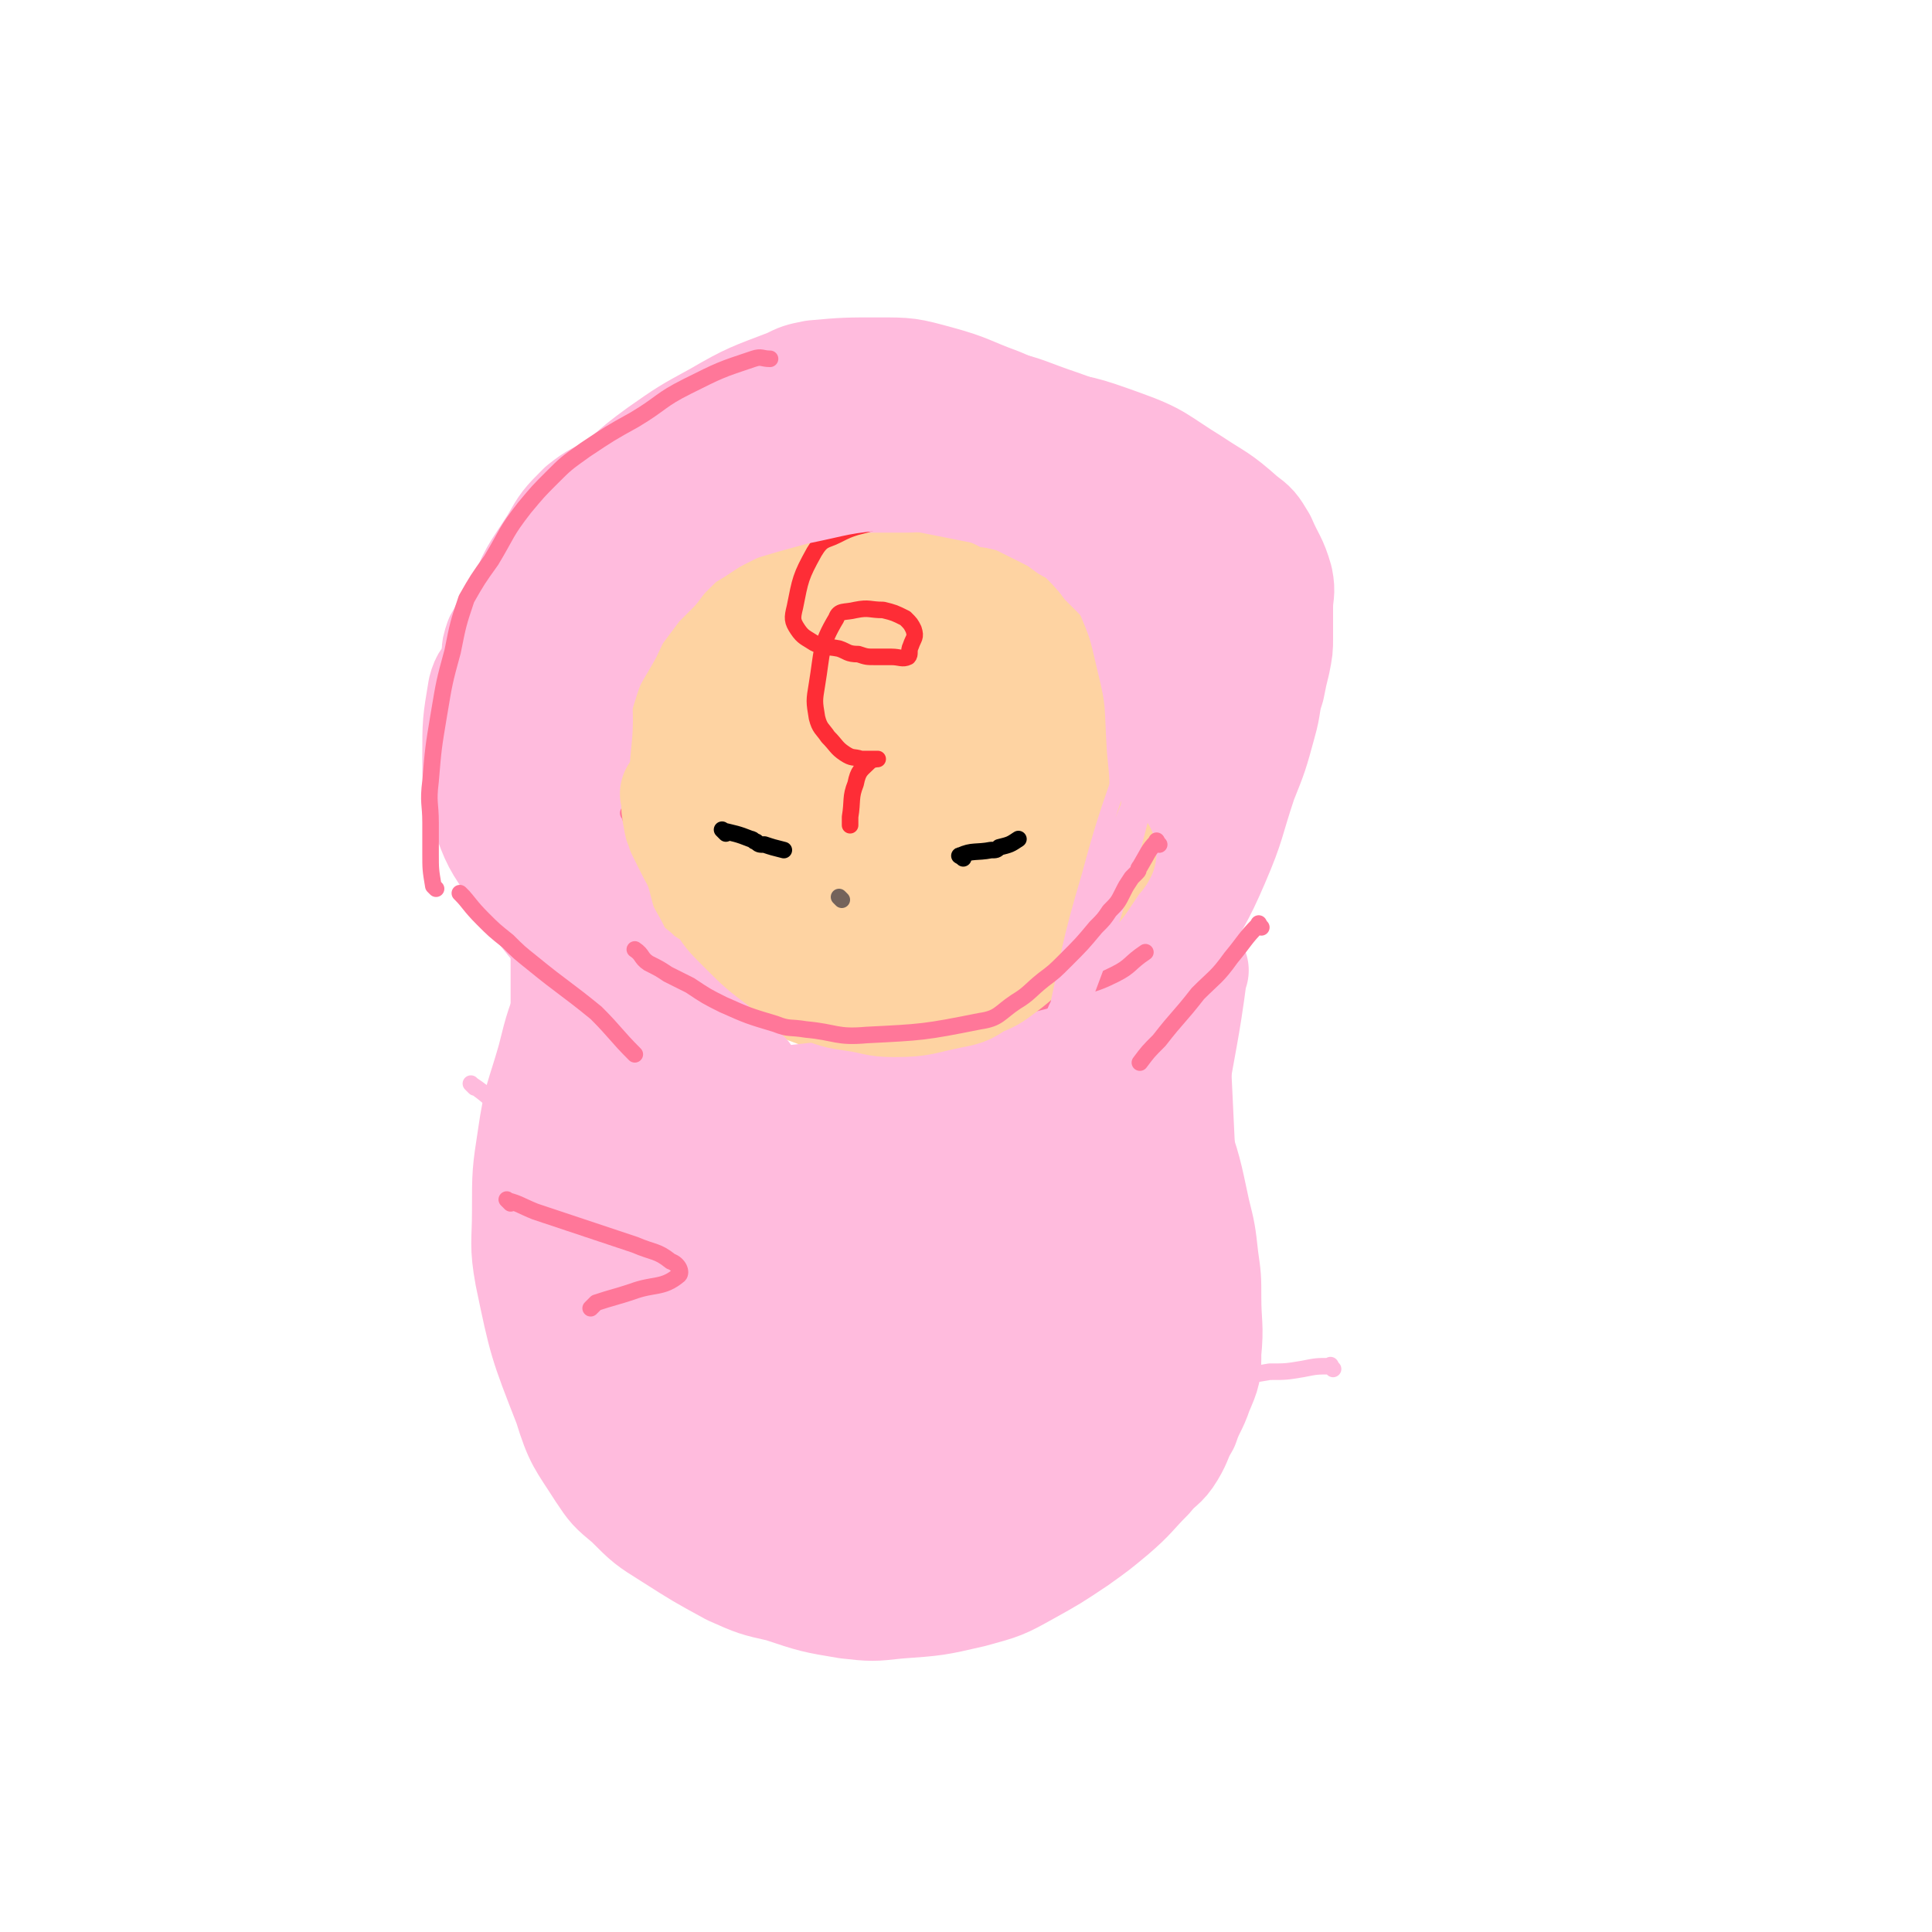 <svg viewBox='0 0 700 700' version='1.1' xmlns='http://www.w3.org/2000/svg' xmlns:xlink='http://www.w3.org/1999/xlink'><g fill='none' stroke='rgb(255,187,221)' stroke-width='6' stroke-linecap='round' stroke-linejoin='round'><path d='M194,293c-1,-1 -1,-1 -1,-1 -5,-9 -7,-8 -9,-17 -2,-9 0,-9 0,-18 0,-9 0,-9 1,-18 3,-16 3,-17 8,-32 3,-11 3,-11 8,-20 4,-7 3,-7 8,-13 5,-6 5,-6 12,-11 11,-8 10,-9 23,-15 11,-6 11,-5 24,-10 6,-2 6,-2 13,-3 14,-4 14,-5 29,-7 14,-1 15,-1 29,0 13,0 13,0 26,2 13,3 13,4 25,8 11,4 11,4 22,9 8,3 7,4 15,8 8,5 8,5 15,11 5,4 5,4 9,8 4,3 5,3 8,7 3,4 3,5 6,9 2,4 2,3 3,7 4,10 4,10 6,21 1,9 0,9 0,18 0,7 0,7 -1,14 -1,5 -2,5 -3,10 -2,4 -2,4 -4,8 -4,6 -3,7 -7,12 -3,6 -4,6 -7,10 -3,4 -4,4 -7,8 -1,1 -1,1 -1,1 '/><path d='M185,342c-1,-1 -1,-1 -1,-1 -1,-6 0,-6 0,-12 0,-2 0,-2 0,-4 0,-2 -1,-2 0,-4 0,-1 1,-1 2,-1 1,0 1,0 2,0 0,0 0,0 0,1 0,1 0,1 0,2 0,2 0,2 0,3 0,2 0,2 0,3 0,6 0,6 0,12 0,8 0,8 0,16 0,13 0,13 0,26 0,7 0,7 0,14 1,14 1,14 2,28 1,12 1,13 3,24 1,11 2,11 4,21 2,9 2,9 5,18 1,4 2,4 3,8 2,6 1,6 3,13 2,5 2,5 4,10 2,4 3,4 5,7 5,6 4,6 9,11 8,8 8,8 16,14 13,9 13,9 28,17 12,6 13,6 26,11 5,2 5,2 11,4 11,2 11,2 22,4 8,1 8,1 17,0 11,-1 12,0 23,-4 13,-6 13,-7 24,-16 11,-8 11,-9 20,-19 9,-11 9,-11 18,-23 5,-8 5,-8 9,-17 2,-3 2,-3 3,-7 2,-11 3,-11 3,-23 1,-25 0,-26 -1,-51 -1,-21 -1,-21 -2,-42 -1,-29 -4,-30 -2,-59 5,-63 9,-63 17,-126 '/><path d='M252,306c-1,-1 -2,-2 -1,-1 2,5 3,6 6,13 2,3 1,3 3,6 2,5 2,5 5,9 4,6 2,7 7,11 9,8 9,8 20,13 13,6 14,6 29,8 12,2 12,1 24,0 7,0 8,0 15,-3 6,-1 6,-1 11,-5 8,-7 8,-7 14,-16 7,-9 7,-9 11,-20 4,-11 4,-11 6,-23 3,-14 3,-14 4,-28 1,-9 1,-9 0,-18 0,-8 1,-9 -2,-16 -3,-7 -2,-9 -9,-14 -23,-17 -23,-20 -50,-31 -24,-9 -26,-8 -52,-8 -16,0 -18,0 -32,8 -11,6 -12,8 -18,19 -11,18 -12,18 -16,38 -4,20 -2,21 -1,42 1,21 2,21 6,42 3,10 4,9 8,19 '/><path d='M172,394c-1,-1 -2,-2 -1,-1 6,4 6,5 13,10 8,5 8,5 16,10 22,14 21,15 43,29 5,4 5,4 10,7 '/><path d='M208,467c-1,-1 -2,-2 -1,-1 7,1 8,2 18,4 14,2 14,1 29,2 5,0 5,0 10,0 '/><path d='M419,409c-1,-1 -1,-2 -1,-1 -18,8 -18,8 -35,17 -14,8 -14,8 -28,16 -5,3 -5,3 -10,6 '/><path d='M483,496c-1,-1 -1,-2 -1,-1 -5,0 -5,0 -10,1 -6,1 -6,1 -12,1 -11,2 -11,1 -21,4 -46,9 -46,10 -92,20 '/></g>
<g fill='none' stroke='rgb(254,211,162)' stroke-width='6' stroke-linecap='round' stroke-linejoin='round'><path d='M236,266c-1,-1 -1,-2 -1,-1 -3,4 -4,5 -5,10 -1,4 0,4 0,8 1,5 1,5 2,10 3,10 3,10 6,20 3,9 3,9 7,17 4,8 4,8 10,14 6,8 6,8 14,14 8,6 9,7 18,10 11,4 11,4 23,6 11,1 11,0 22,0 10,0 10,1 19,0 8,-2 8,-2 16,-5 7,-3 7,-3 14,-6 5,-3 5,-2 9,-5 4,-3 4,-3 7,-6 4,-3 4,-3 7,-7 2,-2 2,-2 3,-4 3,-4 3,-4 5,-9 2,-5 2,-5 4,-11 2,-5 2,-5 3,-10 1,-6 1,-6 1,-11 0,-4 0,-4 0,-8 0,-3 0,-3 0,-7 0,-3 0,-3 0,-5 0,-3 0,-3 0,-5 0,-2 0,-2 -1,-3 -1,-1 -1,-1 -1,-1 -1,0 -1,0 -1,0 -1,1 -1,1 -2,2 -1,1 0,1 -1,3 -1,2 -1,1 -2,4 -2,6 -1,6 -3,12 -2,7 -2,7 -5,14 -3,9 -3,9 -6,18 -3,7 -3,6 -6,13 -1,2 -1,2 -3,4 -3,5 -2,5 -7,9 -6,5 -6,6 -14,9 -12,5 -13,5 -26,6 -12,1 -13,1 -25,0 -12,-1 -12,-2 -24,-6 -8,-3 -8,-3 -14,-8 -9,-6 -9,-6 -15,-14 -8,-12 -8,-13 -13,-26 -3,-9 -3,-10 -4,-19 0,-17 -1,-18 2,-35 2,-10 3,-10 8,-18 3,-6 3,-6 8,-11 8,-7 9,-7 17,-13 6,-4 7,-4 13,-7 4,-2 4,-2 8,-4 3,-1 3,-1 5,-3 1,-1 2,-2 1,-1 -20,12 -22,12 -43,26 -11,8 -10,8 -20,18 -10,9 -10,9 -18,19 -5,6 -5,7 -8,14 -1,5 -4,9 0,11 9,4 14,4 25,0 25,-10 25,-14 47,-30 13,-9 12,-10 23,-21 5,-4 5,-4 9,-8 3,-3 5,-5 5,-6 0,-1 -4,0 -6,2 -10,9 -10,10 -19,20 -18,20 -18,20 -35,40 -8,10 -8,10 -14,21 -1,4 -3,6 -1,8 3,2 7,2 12,-1 26,-14 27,-16 51,-35 12,-9 11,-11 22,-22 4,-4 4,-4 7,-8 2,-2 3,-5 2,-4 -6,2 -10,3 -18,9 -21,19 -24,18 -39,41 -13,20 -12,23 -16,46 -1,9 -1,14 6,18 13,8 18,8 35,6 16,-2 17,-5 31,-14 10,-6 10,-7 17,-16 7,-10 7,-10 13,-21 5,-8 4,-8 9,-17 '/></g>
<g fill='none' stroke='rgb(254,211,162)' stroke-width='80' stroke-linecap='round' stroke-linejoin='round'><path d='M322,234c-1,-1 -1,-2 -1,-1 -5,4 -6,4 -9,10 -2,3 -1,4 -1,7 -1,9 -2,10 -1,18 2,15 1,15 6,29 2,6 3,6 8,10 5,4 6,3 13,5 5,1 5,2 9,0 4,-1 5,-2 6,-6 3,-8 4,-9 4,-17 0,-9 1,-10 -2,-17 -3,-8 -5,-8 -11,-13 -9,-7 -9,-6 -18,-12 -4,-2 -4,-2 -8,-3 -6,-1 -8,-4 -13,-1 -8,4 -10,5 -14,13 -8,15 -9,16 -12,33 -2,14 -2,15 2,28 2,7 3,8 9,11 10,4 12,3 23,3 9,0 9,-1 18,-4 4,-1 5,-1 8,-5 5,-8 4,-8 7,-17 3,-11 3,-11 3,-22 0,-11 1,-12 -3,-23 -3,-10 -4,-10 -10,-18 -4,-5 -4,-6 -9,-9 -7,-5 -8,-5 -16,-7 -8,-2 -8,-2 -16,-1 -6,1 -7,1 -12,5 -4,2 -4,2 -5,6 -7,14 -9,14 -11,30 -3,15 -4,17 -1,32 3,13 4,14 12,25 6,8 7,8 16,13 9,5 10,5 20,7 8,2 9,2 17,0 6,-2 7,-3 11,-7 6,-6 6,-6 9,-13 5,-13 5,-14 7,-27 1,-9 0,-9 0,-18 0,-8 0,-8 -2,-16 -2,-8 -3,-8 -6,-16 -2,-2 -2,-2 -4,-4 -3,-4 -2,-5 -6,-7 -5,-3 -6,-3 -12,-5 -6,-1 -7,-1 -13,0 -4,1 -6,0 -8,3 -10,15 -10,17 -15,34 -5,15 -5,16 -4,32 1,9 2,10 7,18 4,6 4,7 10,10 10,5 11,5 22,5 10,0 10,-1 19,-4 3,0 3,-1 5,-3 5,-4 6,-4 9,-9 6,-8 6,-8 9,-17 3,-8 3,-9 4,-18 1,-7 1,-7 0,-14 -2,-5 -2,-5 -5,-10 -2,-4 -3,-4 -5,-7 -4,-4 -4,-4 -7,-7 -2,-3 -2,-3 -4,-5 '/></g>
<g fill='none' stroke='rgb(255,187,221)' stroke-width='40' stroke-linecap='round' stroke-linejoin='round'><path d='M252,365c-1,-1 -1,-1 -1,-1 -5,-2 -5,-1 -10,-3 -1,0 -1,-1 -2,-2 -2,-1 -2,-1 -4,-2 -2,-2 -3,-1 -5,-4 -5,-4 -5,-4 -8,-10 -4,-7 -4,-7 -6,-15 -3,-10 -3,-10 -4,-21 -2,-10 -2,-10 -3,-21 -1,-9 -1,-9 0,-19 1,-10 -1,-10 2,-19 3,-10 4,-10 9,-19 2,-4 2,-5 5,-9 3,-4 3,-4 6,-8 3,-3 3,-3 6,-6 3,-4 3,-4 6,-7 4,-4 4,-4 9,-7 6,-4 6,-4 12,-7 8,-4 8,-4 16,-6 8,-3 9,-3 17,-4 8,-2 8,-2 17,-2 7,0 7,0 14,0 6,0 6,-1 12,0 7,1 7,1 14,3 4,1 4,1 8,3 4,1 5,1 9,3 4,2 4,2 8,4 4,2 4,2 8,5 4,2 4,2 8,4 3,3 3,4 6,7 4,6 5,5 8,11 5,12 5,12 8,25 4,16 3,17 4,33 1,10 1,10 1,20 0,5 0,5 0,10 0,5 0,5 0,11 0,2 0,3 -1,5 -1,4 -1,4 -2,7 -1,3 -2,3 -4,6 -1,3 -1,3 -3,6 -3,3 -3,3 -5,7 -3,3 -3,3 -7,7 -3,3 -3,4 -6,7 -4,4 -4,4 -7,7 -3,3 -2,4 -5,7 -2,2 -2,2 -4,5 0,1 0,1 0,2 '/><path d='M403,380c-1,-1 -2,-1 -1,-1 5,-9 7,-8 13,-17 3,-5 2,-5 4,-10 4,-6 4,-6 7,-13 7,-13 8,-13 14,-27 6,-14 5,-14 10,-29 4,-10 4,-10 7,-21 2,-7 1,-7 3,-13 1,-5 1,-5 2,-9 1,-5 1,-5 1,-9 0,-6 0,-6 0,-11 0,-5 1,-5 0,-10 -2,-7 -3,-7 -6,-14 -3,-5 -3,-5 -7,-8 -9,-8 -9,-7 -18,-13 -13,-8 -12,-9 -26,-14 -14,-5 -14,-5 -29,-7 -16,-2 -16,-1 -32,-2 -13,0 -13,-1 -27,0 -12,1 -12,1 -24,3 -10,1 -10,1 -20,4 -10,2 -10,2 -20,4 -9,3 -9,3 -17,6 -7,3 -7,4 -14,8 -6,3 -7,3 -12,7 -6,6 -6,6 -10,13 -7,11 -8,11 -12,23 -5,15 -4,15 -6,30 -1,15 -2,15 0,29 2,15 3,15 9,29 6,13 6,13 15,24 9,12 9,12 20,23 6,6 7,5 13,10 5,4 5,4 9,7 3,3 3,3 5,5 2,2 3,2 4,4 1,1 0,1 0,1 -1,1 -2,1 -3,0 -5,-2 -6,-2 -11,-5 -5,-3 -5,-2 -9,-6 -13,-13 -14,-12 -25,-26 -13,-14 -13,-14 -23,-30 -7,-10 -7,-10 -11,-21 -3,-9 -3,-10 -3,-20 0,-12 0,-12 2,-24 1,-4 2,-4 4,-7 3,-8 3,-8 8,-15 6,-9 6,-9 14,-16 13,-12 13,-12 26,-23 4,-3 4,-4 8,-6 9,-5 9,-5 19,-9 11,-4 11,-4 22,-7 12,-2 12,-2 25,-3 9,0 9,0 19,0 10,0 10,-1 21,1 10,1 10,1 20,3 11,3 11,2 21,6 8,3 8,3 16,8 9,4 9,3 17,8 4,3 4,4 8,7 2,2 2,1 4,3 4,4 4,4 7,8 4,5 4,6 6,12 2,5 2,5 3,11 1,5 1,5 1,10 0,4 0,4 0,8 0,4 0,4 -2,7 -1,3 -2,3 -3,5 -1,1 -1,2 -1,2 -2,1 -2,1 -4,1 -1,0 -1,0 -1,-1 -2,-4 -1,-4 -2,-7 -3,-9 -2,-9 -5,-17 -4,-11 -4,-11 -8,-21 -3,-7 -3,-7 -7,-14 -3,-5 -2,-5 -7,-10 -7,-7 -7,-7 -16,-12 -14,-8 -14,-7 -28,-13 -12,-4 -12,-4 -25,-7 -11,-2 -11,-2 -22,-3 -9,-1 -9,-1 -19,-1 -9,0 -9,-1 -18,0 -9,1 -9,2 -18,4 -4,1 -4,1 -9,3 -10,6 -10,6 -20,12 -8,5 -8,6 -15,12 -6,5 -6,5 -11,11 -6,8 -6,8 -10,16 -4,5 -3,6 -7,11 -2,4 -2,4 -4,7 0,1 0,1 0,2 -1,1 -1,2 -1,2 -1,0 -1,0 -1,-1 0,-2 0,-2 1,-5 3,-5 2,-5 6,-11 6,-10 6,-10 13,-19 9,-11 9,-11 19,-20 9,-9 9,-10 20,-18 10,-7 10,-7 21,-13 12,-7 13,-7 26,-12 4,-2 4,-2 9,-3 11,-1 12,-1 23,-1 11,0 11,0 22,3 11,3 11,4 22,8 9,4 10,4 19,9 8,4 8,4 15,9 6,5 7,4 12,9 6,6 6,6 11,12 7,9 8,9 13,18 5,9 5,9 8,19 3,8 3,9 4,18 1,10 0,10 0,20 0,9 1,9 -1,17 -1,9 -1,9 -4,18 -3,10 -3,10 -7,20 -5,11 -5,11 -10,21 -4,10 -4,10 -10,20 -3,7 -3,7 -7,13 -2,4 -2,4 -4,7 -1,1 -1,1 -1,2 '/><path d='M401,341c-1,-1 -2,-2 -1,-1 1,4 1,5 3,10 1,2 1,2 2,4 3,8 3,8 6,16 8,20 8,20 14,40 5,14 5,15 8,29 2,8 2,8 3,17 1,7 1,7 1,14 0,10 1,10 0,20 0,7 0,7 -3,14 -2,6 -3,6 -5,12 -3,5 -2,5 -5,10 -3,5 -4,4 -8,9 -6,6 -6,7 -13,13 -6,5 -6,5 -13,10 -9,6 -9,6 -18,11 -9,5 -9,5 -20,8 -13,3 -13,3 -27,4 -9,1 -9,1 -18,0 -12,-2 -12,-2 -24,-6 -9,-2 -9,-2 -18,-6 -11,-6 -11,-6 -22,-13 -8,-5 -8,-5 -15,-12 -6,-5 -6,-5 -10,-11 -7,-11 -8,-11 -12,-24 -9,-23 -9,-23 -14,-47 -2,-11 -1,-12 -1,-23 0,-14 0,-14 2,-27 2,-14 3,-14 7,-28 3,-12 3,-12 8,-24 1,-4 1,-4 3,-8 0,-2 0,-2 1,-4 0,-1 0,-2 0,-1 -1,2 -1,3 -1,7 -3,32 -6,32 -5,64 0,23 1,24 7,46 4,15 5,15 14,28 8,11 9,10 20,18 13,11 13,11 28,19 9,6 9,5 20,9 7,3 7,3 15,6 3,1 3,0 7,1 3,1 3,1 6,1 1,1 3,1 3,1 0,0 -2,0 -4,-1 -9,-4 -9,-4 -17,-10 -18,-13 -20,-11 -35,-27 -21,-23 -24,-24 -36,-52 -14,-30 -10,-32 -17,-64 -3,-15 -1,-15 -2,-30 0,-4 0,-4 0,-7 0,-2 0,-3 0,-4 0,0 1,0 1,0 2,15 1,16 4,31 5,30 2,31 11,60 6,23 7,23 19,43 7,11 7,12 18,19 16,11 17,12 36,16 18,5 19,4 38,2 15,-2 14,-4 29,-9 7,-2 7,-2 14,-5 3,-2 4,-2 6,-5 1,-2 1,-3 -1,-5 -4,-5 -5,-5 -12,-8 -27,-10 -28,-8 -55,-18 -22,-7 -23,-5 -44,-15 -16,-7 -17,-7 -31,-18 -8,-6 -8,-7 -15,-16 -3,-4 -3,-4 -6,-9 -2,-3 -3,-3 -4,-6 0,-1 0,-1 1,-1 10,5 10,5 19,11 21,11 21,12 42,22 9,5 9,5 19,6 19,4 19,4 38,4 15,0 15,-1 29,-5 7,-1 7,-1 13,-5 2,-1 4,-1 4,-3 0,-3 -1,-4 -4,-5 -29,-8 -30,-7 -61,-12 -25,-5 -25,-3 -51,-7 -12,-2 -12,-2 -24,-5 -5,-1 -5,-1 -9,-3 -2,-1 -2,-1 -3,-2 0,0 0,0 1,0 16,1 16,0 31,2 20,3 20,4 40,6 30,3 30,3 61,4 13,0 13,0 26,-2 3,0 3,0 6,-1 3,-1 3,0 6,-1 1,0 3,-1 2,-1 -13,-1 -15,0 -30,0 -33,1 -33,1 -66,2 -15,0 -15,0 -30,0 -7,0 -7,1 -14,0 -4,0 -4,0 -8,-2 -2,-1 -2,-1 -4,-3 0,0 0,-1 0,-1 0,-2 -1,-3 1,-3 12,-3 13,-3 26,-5 18,-2 18,-2 36,-3 15,-2 15,-2 29,-3 8,-1 8,-1 16,-2 3,0 3,-1 6,-1 2,0 6,0 5,0 -3,0 -6,0 -12,1 -24,3 -24,4 -47,7 -20,2 -20,1 -39,2 -7,0 -7,0 -15,0 -7,0 -7,0 -14,0 -3,0 -3,1 -6,0 -1,0 -3,-2 -2,-2 4,0 6,-1 11,0 25,6 25,6 50,13 21,6 21,6 42,13 14,4 14,4 27,8 7,3 7,3 14,5 4,1 4,1 7,3 1,1 2,2 1,3 -3,8 -2,9 -8,15 -12,14 -13,13 -28,26 -11,10 -11,9 -23,19 -5,5 -5,5 -11,10 -3,2 -3,2 -7,3 0,0 -2,0 -1,0 11,-4 12,-4 25,-8 24,-8 24,-8 47,-16 13,-4 13,-4 26,-8 5,-2 5,-2 10,-4 3,-1 7,-3 6,-2 -4,4 -8,7 -16,13 -11,9 -11,10 -22,18 -9,7 -9,7 -17,13 -9,6 -9,6 -18,12 -4,3 -4,3 -8,6 -3,1 -3,1 -5,4 -1,0 -2,0 -1,0 1,1 2,1 5,0 5,-2 5,-3 9,-6 11,-7 12,-6 21,-15 10,-9 10,-9 18,-21 6,-8 5,-8 9,-17 2,-4 2,-4 3,-9 0,-3 1,-5 0,-5 -4,-1 -7,-1 -11,2 -14,9 -14,10 -26,21 -9,8 -8,9 -16,17 -2,2 -2,2 -4,4 -3,4 -3,4 -5,8 -2,3 -2,3 -4,5 -1,2 -1,3 -1,4 0,0 1,-1 1,-1 9,-6 9,-5 17,-12 12,-11 11,-11 22,-24 10,-12 10,-12 19,-25 6,-9 6,-10 11,-20 2,-5 2,-5 4,-10 3,-11 3,-11 6,-22 2,-11 2,-11 4,-23 1,-9 1,-9 3,-19 1,-5 1,-5 2,-11 1,-4 1,-4 1,-8 1,-2 1,-2 2,-5 0,0 1,-1 0,0 -3,23 -4,24 -8,49 -7,37 -6,37 -12,73 -2,13 -1,13 -4,26 -1,3 -1,3 -3,6 -3,6 -2,7 -6,12 -6,6 -6,7 -13,11 -10,6 -10,7 -20,10 -13,2 -14,3 -26,0 -16,-2 -16,-4 -31,-11 -20,-9 -20,-10 -39,-22 -16,-10 -16,-10 -30,-21 -6,-5 -6,-5 -11,-10 -3,-3 -3,-3 -5,-6 -1,-2 -2,-3 -1,-3 1,-1 3,-1 6,0 23,8 23,8 47,18 24,10 23,11 47,21 9,4 9,4 19,7 4,1 4,1 8,1 2,0 4,0 3,-2 -7,-9 -8,-10 -18,-18 -17,-17 -18,-15 -35,-32 -11,-11 -11,-11 -21,-23 -4,-4 -4,-5 -7,-10 -5,-7 -5,-7 -10,-14 -3,-4 -3,-4 -6,-7 -2,-3 -2,-3 -5,-5 -1,-1 -2,-1 -3,-1 0,0 -1,1 0,2 7,11 7,12 15,21 12,13 12,13 26,24 8,7 8,7 17,12 5,3 5,2 10,4 3,1 3,1 6,1 2,0 3,1 4,0 0,-3 -1,-5 -3,-9 -7,-10 -8,-10 -15,-20 -9,-12 -9,-12 -18,-24 -5,-6 -5,-6 -11,-12 -3,-3 -3,-3 -6,-6 -1,-1 -1,-1 -2,-2 -1,-1 -1,-3 -1,-2 0,0 0,2 1,4 6,8 7,8 13,16 11,14 11,14 21,29 4,5 4,5 8,10 1,1 1,1 2,3 '/></g>
<g fill='none' stroke='rgb(254,45,54)' stroke-width='6' stroke-linecap='round' stroke-linejoin='round'><path d='M332,186c-1,-1 -1,-2 -1,-1 -7,1 -7,2 -14,4 -3,1 -3,1 -7,2 -3,1 -3,1 -7,3 -4,2 -5,1 -8,6 -5,9 -5,10 -7,20 -1,4 -1,5 1,8 2,3 3,3 6,5 4,2 4,1 9,2 3,1 3,2 7,2 3,1 3,1 6,1 3,0 3,0 6,0 3,0 4,1 6,0 1,-1 0,-2 1,-4 1,-3 2,-3 1,-6 -1,-2 -1,-2 -3,-4 -4,-2 -4,-2 -8,-3 -5,0 -5,-1 -10,0 -4,1 -6,0 -7,3 -6,10 -5,12 -7,24 -1,6 -1,6 0,12 1,4 2,4 4,7 3,3 3,4 6,6 3,2 3,1 6,2 2,0 2,0 4,0 1,0 2,0 2,0 0,0 -2,0 -3,1 -3,3 -4,3 -5,8 -2,5 -1,6 -2,12 0,1 0,1 0,3 '/></g>
<g fill='none' stroke='rgb(255,119,153)' stroke-width='6' stroke-linecap='round' stroke-linejoin='round'><path d='M168,325c-1,-1 -2,-2 -1,-1 3,3 3,4 8,9 4,4 4,4 9,8 4,4 4,4 9,8 11,9 12,9 23,18 7,7 7,8 14,15 '/><path d='M457,336c-1,-1 -1,-2 -1,-1 -5,5 -5,6 -10,12 -5,7 -6,7 -12,13 -7,9 -7,8 -14,17 -4,4 -4,4 -7,8 '/><path d='M185,436c-1,-1 -2,-2 -1,-1 4,1 5,2 10,4 6,2 6,2 12,4 12,4 12,4 24,8 7,3 8,2 13,6 3,1 4,4 3,5 -6,5 -9,3 -17,6 -6,2 -7,2 -13,4 -1,1 -1,1 -2,2 '/><path d='M229,296c-1,-1 -2,-2 -1,-1 2,6 2,7 5,14 2,4 2,4 4,8 5,7 5,8 11,15 5,7 5,7 12,14 7,6 7,7 15,11 10,6 10,7 21,9 17,4 18,4 35,4 11,0 11,-1 21,-2 11,-2 11,-1 21,-4 8,-2 8,-2 15,-5 8,-3 8,-2 16,-6 6,-3 5,-4 11,-8 '/></g>
<g fill='none' stroke='rgb(254,211,162)' stroke-width='40' stroke-linecap='round' stroke-linejoin='round'><path d='M246,289c-1,-1 -2,-2 -1,-1 0,4 0,5 1,10 0,1 1,1 1,3 2,4 2,4 4,8 5,9 5,9 10,17 3,5 3,5 8,10 7,7 7,7 15,13 5,5 6,5 12,8 7,3 7,3 14,4 7,1 7,2 14,2 10,0 10,-1 20,-3 5,-1 6,-1 10,-4 5,-2 5,-2 9,-5 4,-3 4,-3 8,-7 5,-5 5,-5 10,-11 3,-3 3,-4 6,-8 2,-3 3,-3 5,-6 2,-3 2,-3 4,-6 1,-2 2,-2 3,-4 '/></g>
<g fill='none' stroke='rgb(255,187,221)' stroke-width='6' stroke-linecap='round' stroke-linejoin='round'><path d='M426,251c-1,-1 -1,-2 -1,-1 -3,7 -2,8 -4,17 -3,11 -3,11 -6,22 -5,20 -5,20 -11,40 -5,16 -5,16 -11,32 -1,4 -1,4 -3,9 -1,3 -1,4 -3,6 0,0 -1,-1 -1,-1 5,-18 5,-18 10,-36 5,-16 6,-16 10,-32 3,-14 3,-14 5,-28 2,-7 2,-7 3,-14 1,-3 1,-3 1,-7 1,-3 1,-3 1,-6 0,-1 0,-3 0,-2 -1,2 -1,4 -2,7 -9,30 -11,30 -19,60 -8,27 -7,27 -13,54 -3,13 -3,13 -6,25 -1,3 -1,5 -1,6 0,0 0,-2 1,-3 10,-25 10,-25 20,-49 5,-12 4,-12 8,-24 6,-19 6,-19 11,-38 3,-10 3,-10 5,-19 1,-4 1,-4 2,-8 1,-2 2,-6 2,-4 -4,8 -6,11 -10,23 -11,27 -11,27 -21,55 -5,14 -5,14 -9,28 -2,4 -2,4 -3,9 0,2 0,5 0,4 2,-6 2,-9 5,-18 8,-22 8,-22 17,-45 4,-8 5,-8 9,-17 1,-3 0,-3 1,-5 1,-4 2,-4 3,-7 1,-2 1,-2 1,-3 '/></g>
<g fill='none' stroke='rgb(255,119,153)' stroke-width='6' stroke-linecap='round' stroke-linejoin='round'><path d='M420,306c-1,-1 -1,-2 -1,-1 -3,3 -3,4 -6,9 -1,1 0,1 -1,2 -1,1 -1,1 -2,2 -2,3 -2,3 -3,5 -2,4 -2,4 -5,7 -2,3 -2,3 -5,6 -5,6 -5,6 -11,12 -4,4 -4,4 -8,7 -5,4 -5,5 -10,8 -6,4 -6,6 -13,7 -20,4 -21,4 -41,5 -11,1 -11,-1 -22,-2 -6,-1 -6,0 -11,-2 -10,-3 -10,-3 -19,-7 -6,-3 -6,-3 -12,-7 -4,-2 -4,-2 -8,-4 -3,-2 -3,-2 -7,-4 -3,-2 -2,-3 -5,-5 '/><path d='M158,322c-1,-1 -1,-1 -1,-1 -1,-6 -1,-6 -1,-12 0,-5 0,-5 0,-11 0,-7 -1,-7 0,-15 1,-12 1,-12 3,-24 2,-12 2,-12 5,-23 2,-10 2,-10 5,-19 4,-7 4,-7 9,-14 6,-10 5,-10 12,-19 5,-6 5,-6 10,-11 5,-5 5,-5 12,-10 9,-6 9,-6 18,-11 10,-6 9,-7 19,-12 12,-6 12,-6 24,-10 3,-1 3,0 6,0 '/></g>
<g fill='none' stroke='rgb(255,187,221)' stroke-width='6' stroke-linecap='round' stroke-linejoin='round'><path d='M310,187c-1,-1 -2,-1 -1,-1 5,-1 6,-1 12,0 6,0 6,1 11,1 10,2 10,2 20,4 11,2 11,2 22,5 8,1 8,2 15,3 6,2 6,2 11,3 3,1 3,1 6,2 1,1 3,1 3,2 -1,0 -2,-1 -3,-1 -5,-1 -5,0 -9,-1 -11,-2 -11,-3 -22,-6 -21,-4 -21,-4 -41,-8 -12,-2 -12,-2 -23,-3 -8,0 -8,0 -16,0 -4,0 -4,0 -9,0 -3,0 -4,0 -6,-1 -1,-1 0,-2 1,-2 11,-2 12,-2 24,-2 17,-1 18,-1 35,0 16,0 16,1 32,2 11,1 11,1 21,3 6,1 6,1 13,2 5,1 5,1 10,2 2,0 2,0 5,0 1,0 2,0 2,0 -3,0 -5,0 -9,0 -17,-1 -17,-1 -33,-2 -17,-1 -17,-1 -33,-2 -11,-1 -11,-1 -22,-1 -10,0 -10,-1 -20,0 -6,0 -6,1 -12,2 -3,1 -3,1 -7,1 -3,0 -5,0 -5,0 -1,0 2,0 5,0 5,0 5,0 10,0 17,0 17,0 33,0 20,0 20,0 39,0 8,0 8,0 16,0 3,0 3,0 7,0 3,0 3,0 6,0 1,0 2,-1 2,-1 -2,-1 -3,-1 -6,-1 -13,0 -13,0 -25,0 -23,1 -23,0 -46,2 -16,1 -16,2 -31,5 -11,3 -11,3 -21,6 -7,1 -7,2 -14,4 -4,1 -4,1 -8,2 -3,1 -3,1 -7,2 -1,1 -1,1 -3,2 '/></g>
<g fill='none' stroke='rgb(0,0,0)' stroke-width='6' stroke-linecap='round' stroke-linejoin='round'><path d='M263,302c-1,-1 -2,-2 -1,-1 4,1 5,1 10,3 1,0 1,1 2,1 1,1 1,1 3,1 3,1 3,1 7,2 '/><path d='M349,311c-1,-1 -2,-1 -1,-1 4,-2 6,-1 11,-2 2,0 2,0 3,-1 4,-1 4,-1 7,-3 '/></g>
<g fill='none' stroke='rgb(116,99,91)' stroke-width='6' stroke-linecap='round' stroke-linejoin='round'><path d='M305,326c-1,-1 -1,-1 -1,-1 '/></g>
</svg>